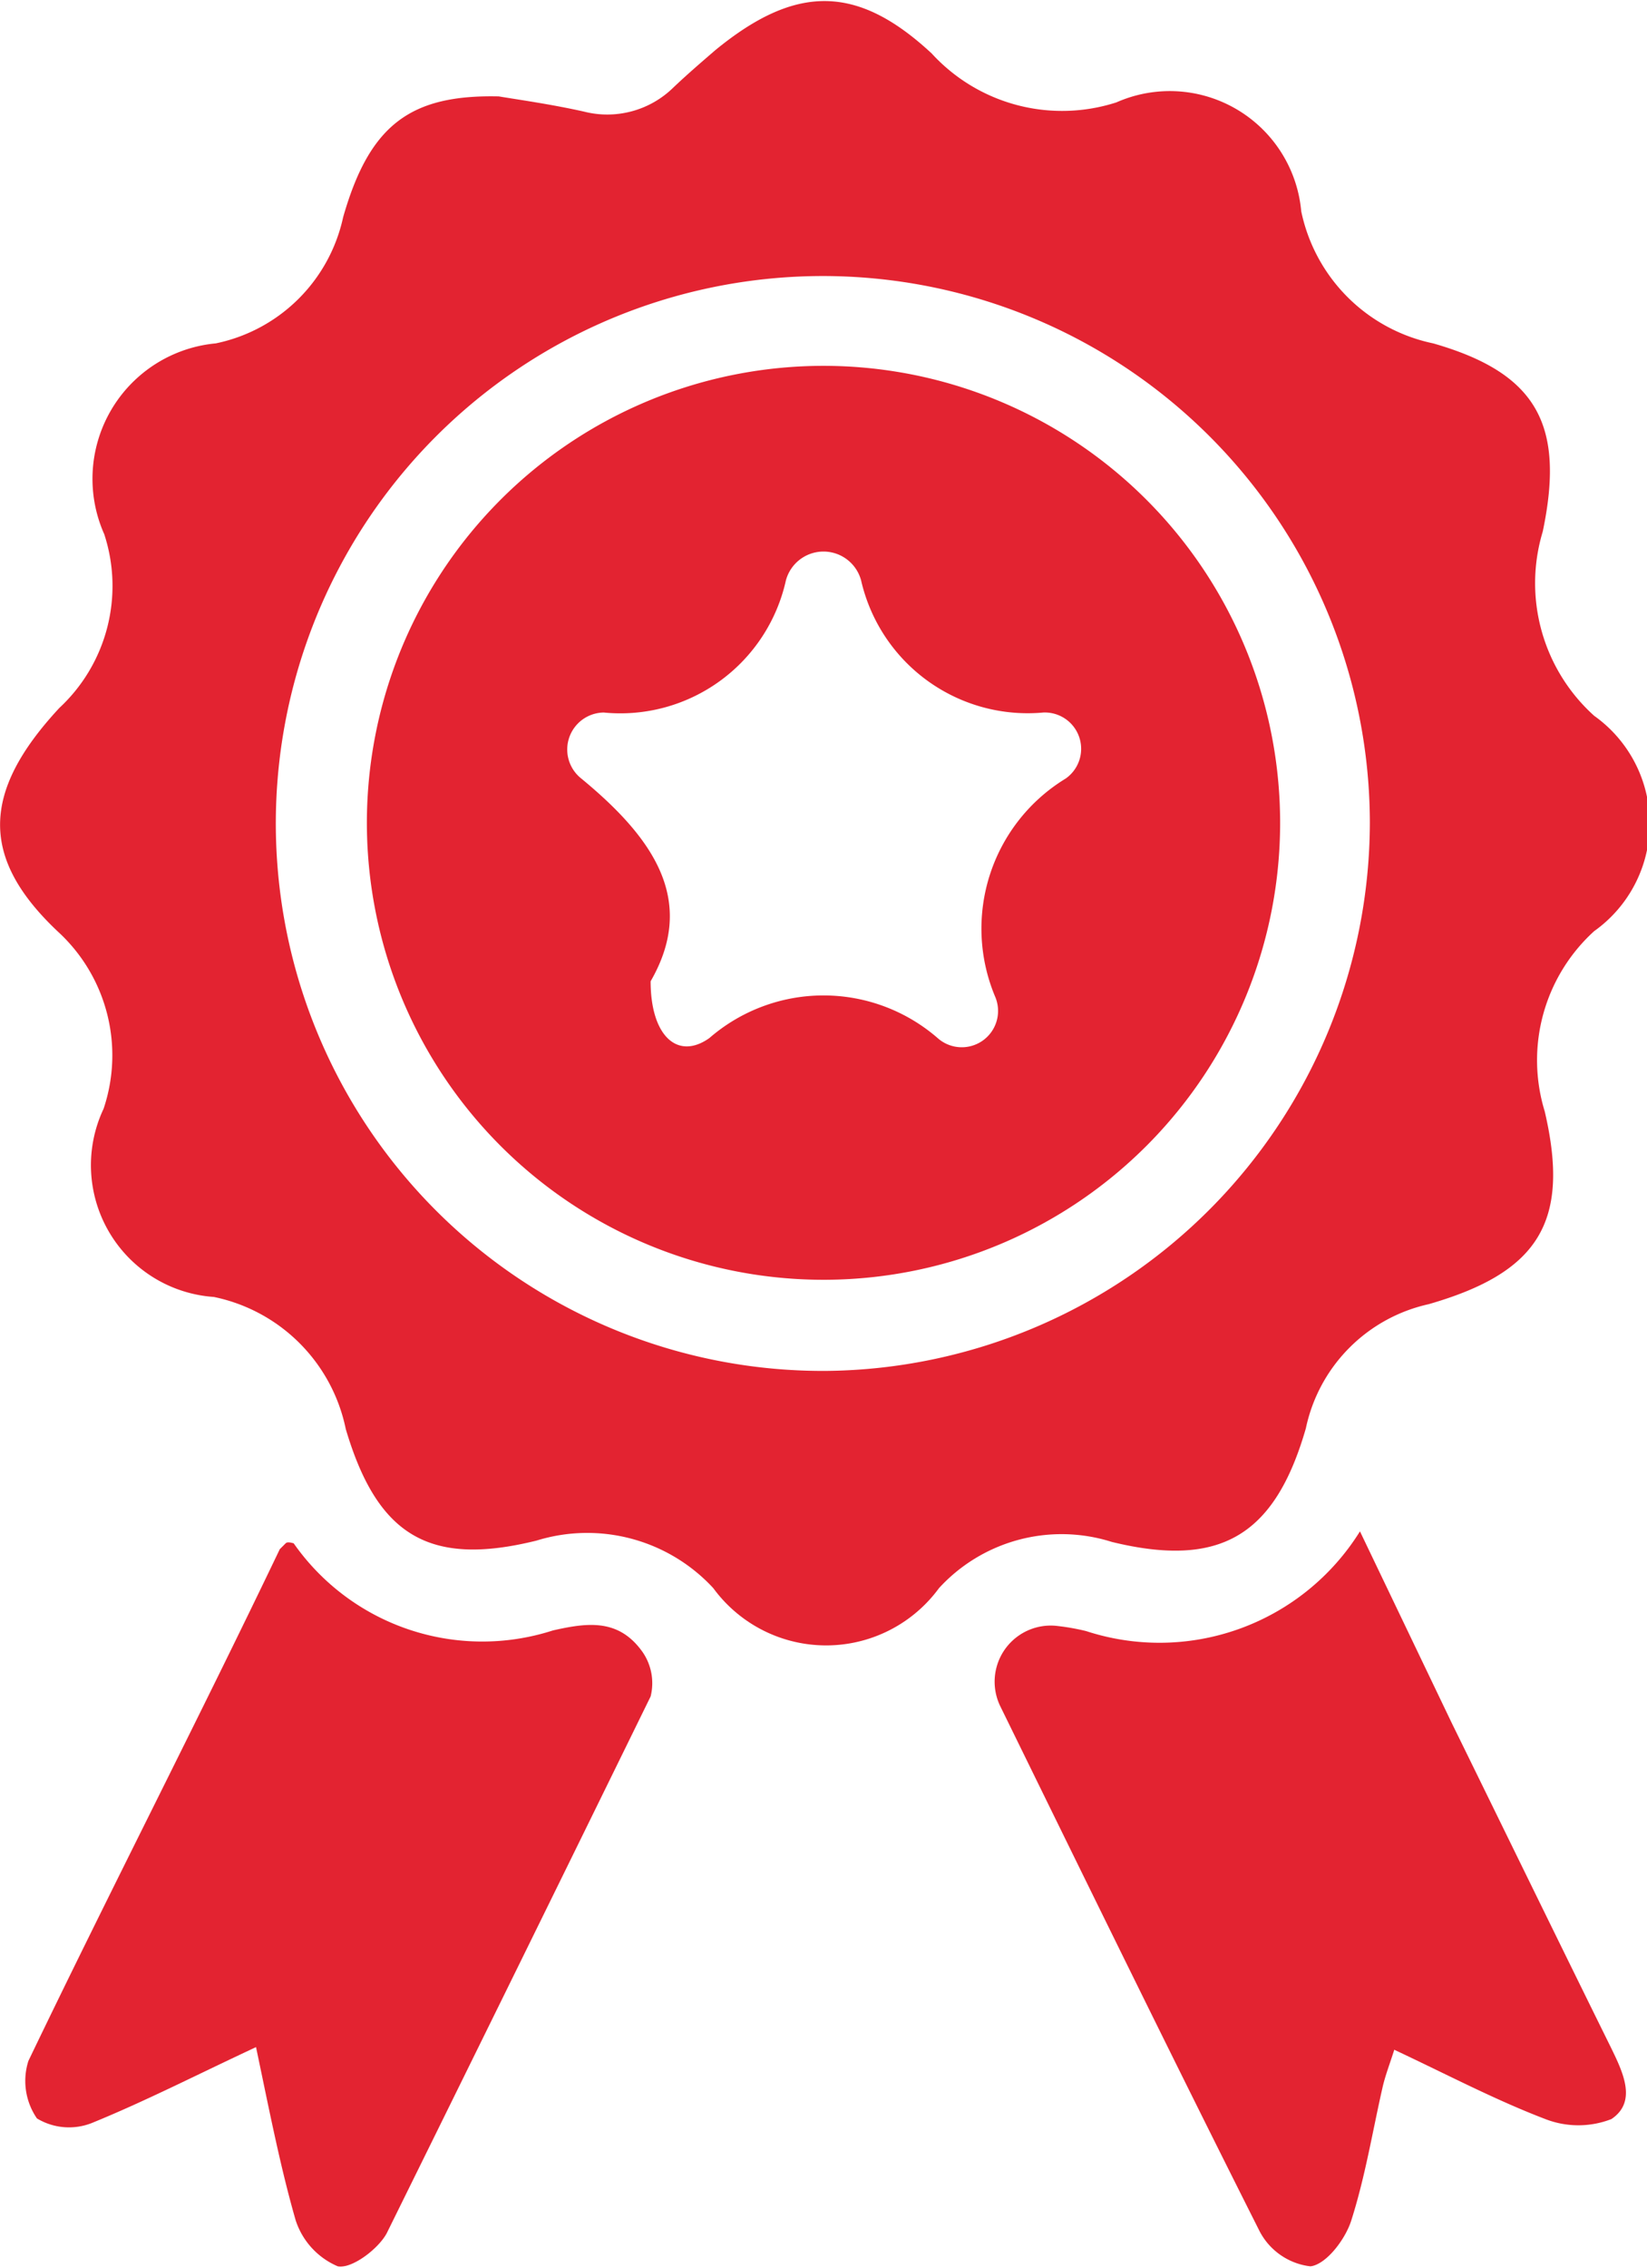 <svg xmlns="http://www.w3.org/2000/svg" viewBox="0 0 24.96 34.34"><defs><style>.cls-1{fill:#e32331;}</style></defs><g id="Layer_2" data-name="Layer 2"><g id="Layer_1-2" data-name="Layer 1"><path class="cls-1" d="M7.56,1.46c.3.05.8.12,1.29.23a1.43,1.43,0,0,0,1.35-.36c.21-.2.42-.38.64-.57,1.22-1,2.15-1,3.28.05a2.68,2.68,0,0,0,2.8.74,2,2,0,0,1,2.8,1.65,2.58,2.58,0,0,0,2,2c1.57.45,2,1.23,1.66,2.85a2.7,2.7,0,0,0,.78,2.79,2,2,0,0,1,0,3.26,2.64,2.64,0,0,0-.75,2.73c.39,1.67-.09,2.44-1.76,2.92a2.44,2.44,0,0,0-1.86,1.88c-.47,1.63-1.3,2.12-2.94,1.72a2.52,2.52,0,0,0-2.62.7,2.12,2.12,0,0,1-3.42,0,2.6,2.6,0,0,0-2.68-.72c-1.62.4-2.41-.07-2.89-1.69a2.57,2.57,0,0,0-2-2,2,2,0,0,1-1.67-2.85,2.54,2.54,0,0,0-.69-2.68C-.3,13-.29,12,.9,10.72a2.52,2.52,0,0,0,.68-2.63A2.06,2.06,0,0,1,3.27,5.2,2.49,2.49,0,0,0,5.2,3.29C5.6,1.89,6.22,1.43,7.56,1.46Zm13.2,11a8.29,8.29,0,1,0-8.23,8.3A8.32,8.32,0,0,0,20.76,12.45Z"/><path class="cls-1" d="M20.61,23.19,22,26.09c.81,1.65,1.61,3.29,2.42,4.93.18.37.39.81,0,1.07a1.38,1.38,0,0,1-1,0c-.76-.29-1.48-.67-2.29-1.05-.07.22-.14.4-.18.58-.15.66-.26,1.34-.47,2-.09.29-.38.67-.62.7a1,1,0,0,1-.77-.53c-1.33-2.64-2.63-5.3-3.93-7.95A.85.85,0,0,1,16,24.62a3.4,3.4,0,0,1,.46.08A3.58,3.58,0,0,0,20.61,23.19Z"/><path class="cls-1" d="M3.88,31c-.9.42-1.68.82-2.49,1.15a.94.94,0,0,1-.83-.07,1,1,0,0,1-.13-.87C1.67,28.63,3,26.05,4.24,23.46c0,0,.06-.06.09-.09s.11,0,.12,0a3.49,3.49,0,0,0,3.93,1.32c.53-.12,1-.18,1.36.33a.83.83,0,0,1,.12.67q-2,4.08-4,8.13c-.13.24-.53.54-.74.5a1.14,1.14,0,0,1-.64-.7C4.25,32.82,4.09,32,3.88,31Z"/><path class="cls-1" d="M12.53,19.38a6.92,6.92,0,1,1,6.87-6.95A6.92,6.92,0,0,1,12.53,19.38ZM9.86,14.86c0,.83.41,1.2.89.86a2.64,2.64,0,0,1,3.46,0,.55.55,0,0,0,.87-.63,2.66,2.66,0,0,1,1.07-3.3.55.55,0,0,0-.34-1,2.59,2.59,0,0,1-2.76-2,.59.59,0,0,0-1.14,0,2.57,2.57,0,0,1-2.76,2,.56.56,0,0,0-.34,1C9.89,12.68,10.57,13.63,9.86,14.86Z"/></g></g></svg>